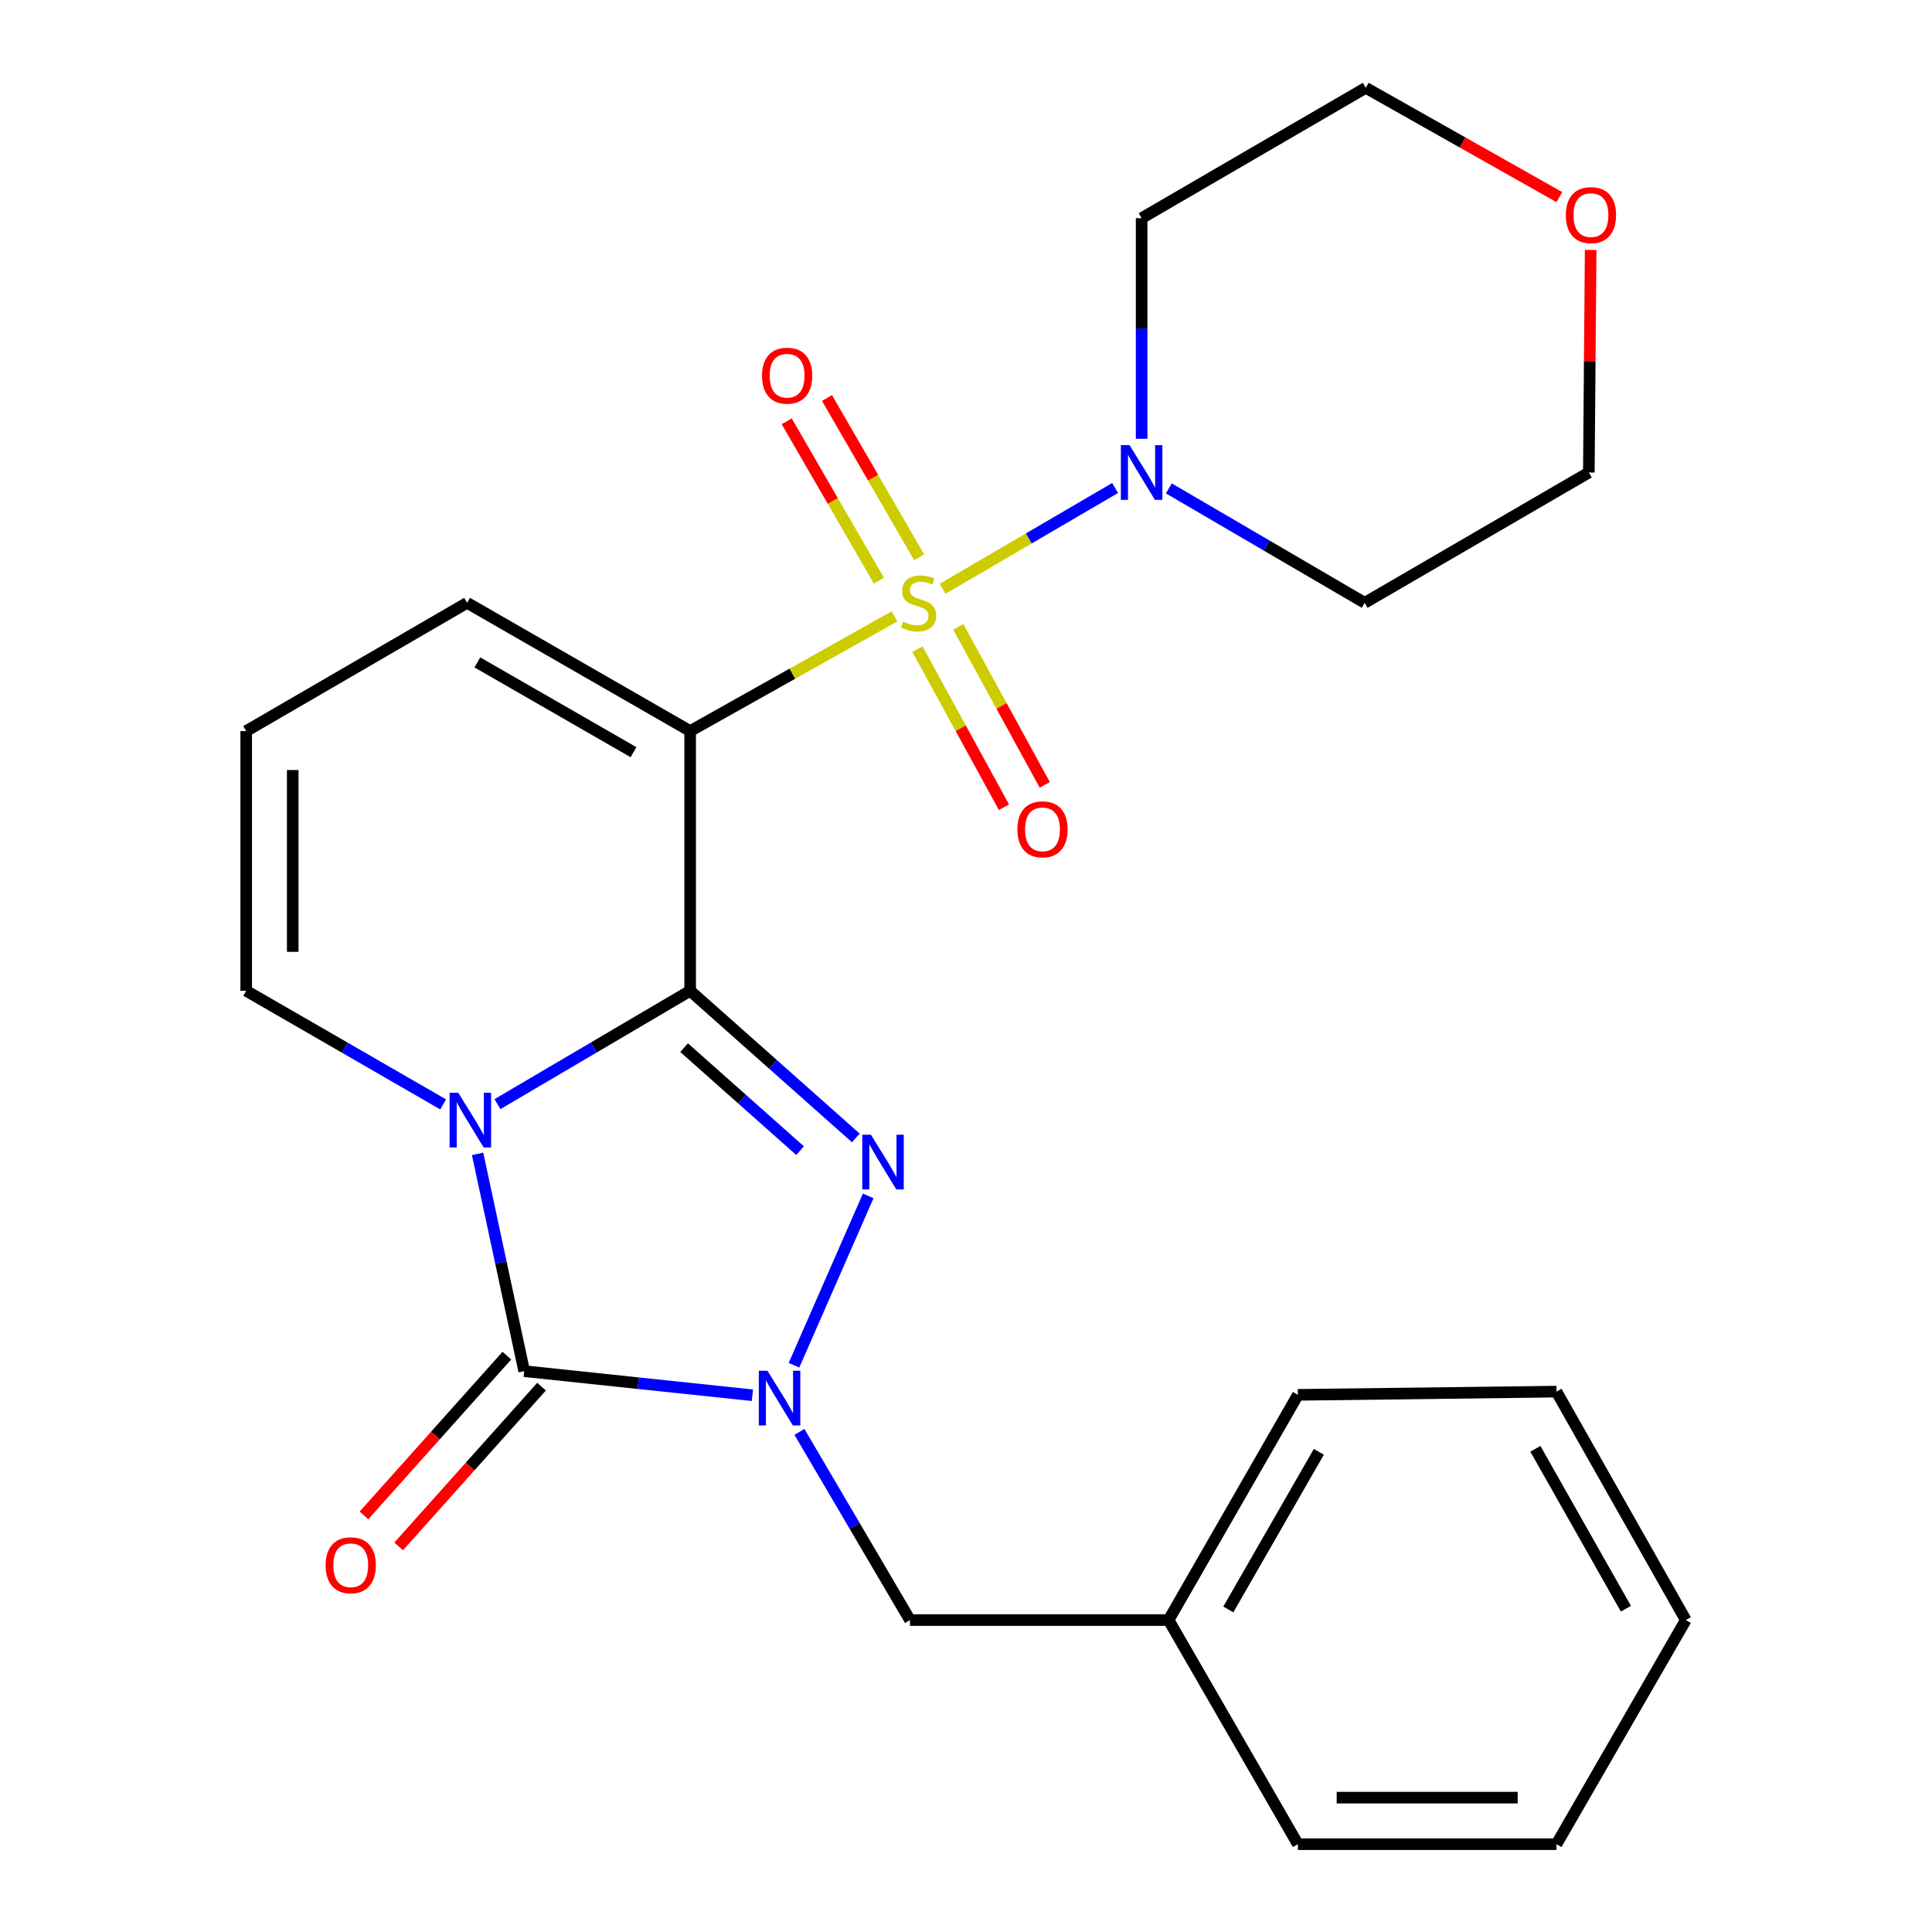 <?xml version='1.0' encoding='iso-8859-1'?>
<svg version='1.1' baseProfile='full'
              xmlns='http://www.w3.org/2000/svg'
                      xmlns:rdkit='http://www.rdkit.org/xml'
                      xmlns:xlink='http://www.w3.org/1999/xlink'
                  xml:space='preserve'
width='1000px' height='1000px' viewBox='0 0 1000 1000'>
<!-- END OF HEADER -->
<rect style='opacity:1.0;fill:#FFFFFF;stroke:none' width='1000' height='1000' x='0' y='0'> </rect>
<path class='bond-1' d='M 357.222,512.831 L 307.357,542.165' style='fill:none;fill-rule:evenodd;stroke:#000000;stroke-width:6px;stroke-linecap:butt;stroke-linejoin:miter;stroke-opacity:1' />
<path class='bond-1' d='M 307.357,542.165 L 257.492,571.499' style='fill:none;fill-rule:evenodd;stroke:#0000FF;stroke-width:6px;stroke-linecap:butt;stroke-linejoin:miter;stroke-opacity:1' />
<path class='bond-2' d='M 357.222,512.831 L 357.222,378.403' style='fill:none;fill-rule:evenodd;stroke:#000000;stroke-width:6px;stroke-linecap:butt;stroke-linejoin:miter;stroke-opacity:1' />
<path class='bond-3' d='M 357.222,512.831 L 400.097,550.914' style='fill:none;fill-rule:evenodd;stroke:#000000;stroke-width:6px;stroke-linecap:butt;stroke-linejoin:miter;stroke-opacity:1' />
<path class='bond-3' d='M 400.097,550.914 L 442.972,588.996' style='fill:none;fill-rule:evenodd;stroke:#0000FF;stroke-width:6px;stroke-linecap:butt;stroke-linejoin:miter;stroke-opacity:1' />
<path class='bond-3' d='M 354.091,542.263 L 384.103,568.92' style='fill:none;fill-rule:evenodd;stroke:#000000;stroke-width:6px;stroke-linecap:butt;stroke-linejoin:miter;stroke-opacity:1' />
<path class='bond-3' d='M 384.103,568.92 L 414.116,595.578' style='fill:none;fill-rule:evenodd;stroke:#0000FF;stroke-width:6px;stroke-linecap:butt;stroke-linejoin:miter;stroke-opacity:1' />
<path class='bond-0' d='M 462.991,319.025 L 410.107,348.714' style='fill:none;fill-rule:evenodd;stroke:#CCCC00;stroke-width:6px;stroke-linecap:butt;stroke-linejoin:miter;stroke-opacity:1' />
<path class='bond-0' d='M 410.107,348.714 L 357.222,378.403' style='fill:none;fill-rule:evenodd;stroke:#000000;stroke-width:6px;stroke-linecap:butt;stroke-linejoin:miter;stroke-opacity:1' />
<path class='bond-6' d='M 487.884,304.765 L 532.532,278.673' style='fill:none;fill-rule:evenodd;stroke:#CCCC00;stroke-width:6px;stroke-linecap:butt;stroke-linejoin:miter;stroke-opacity:1' />
<path class='bond-6' d='M 532.532,278.673 L 577.181,252.582' style='fill:none;fill-rule:evenodd;stroke:#0000FF;stroke-width:6px;stroke-linecap:butt;stroke-linejoin:miter;stroke-opacity:1' />
<path class='bond-9' d='M 475.752,288.477 L 451.898,247.237' style='fill:none;fill-rule:evenodd;stroke:#CCCC00;stroke-width:6px;stroke-linecap:butt;stroke-linejoin:miter;stroke-opacity:1' />
<path class='bond-9' d='M 451.898,247.237 L 428.044,205.997' style='fill:none;fill-rule:evenodd;stroke:#FF0000;stroke-width:6px;stroke-linecap:butt;stroke-linejoin:miter;stroke-opacity:1' />
<path class='bond-9' d='M 454.905,300.536 L 431.051,259.296' style='fill:none;fill-rule:evenodd;stroke:#CCCC00;stroke-width:6px;stroke-linecap:butt;stroke-linejoin:miter;stroke-opacity:1' />
<path class='bond-9' d='M 431.051,259.296 L 407.197,218.055' style='fill:none;fill-rule:evenodd;stroke:#FF0000;stroke-width:6px;stroke-linecap:butt;stroke-linejoin:miter;stroke-opacity:1' />
<path class='bond-10' d='M 474.871,336.025 L 497.259,376.924' style='fill:none;fill-rule:evenodd;stroke:#CCCC00;stroke-width:6px;stroke-linecap:butt;stroke-linejoin:miter;stroke-opacity:1' />
<path class='bond-10' d='M 497.259,376.924 L 519.646,417.822' style='fill:none;fill-rule:evenodd;stroke:#FF0000;stroke-width:6px;stroke-linecap:butt;stroke-linejoin:miter;stroke-opacity:1' />
<path class='bond-10' d='M 495.997,324.461 L 518.385,365.359' style='fill:none;fill-rule:evenodd;stroke:#CCCC00;stroke-width:6px;stroke-linecap:butt;stroke-linejoin:miter;stroke-opacity:1' />
<path class='bond-10' d='M 518.385,365.359 L 540.772,406.258' style='fill:none;fill-rule:evenodd;stroke:#FF0000;stroke-width:6px;stroke-linecap:butt;stroke-linejoin:miter;stroke-opacity:1' />
<path class='bond-4' d='M 247.201,597.241 L 259.262,653.473' style='fill:none;fill-rule:evenodd;stroke:#0000FF;stroke-width:6px;stroke-linecap:butt;stroke-linejoin:miter;stroke-opacity:1' />
<path class='bond-4' d='M 259.262,653.473 L 271.322,709.705' style='fill:none;fill-rule:evenodd;stroke:#000000;stroke-width:6px;stroke-linecap:butt;stroke-linejoin:miter;stroke-opacity:1' />
<path class='bond-7' d='M 229.363,571.631 L 178.399,542.231' style='fill:none;fill-rule:evenodd;stroke:#0000FF;stroke-width:6px;stroke-linecap:butt;stroke-linejoin:miter;stroke-opacity:1' />
<path class='bond-7' d='M 178.399,542.231 L 127.434,512.831' style='fill:none;fill-rule:evenodd;stroke:#000000;stroke-width:6px;stroke-linecap:butt;stroke-linejoin:miter;stroke-opacity:1' />
<path class='bond-8' d='M 357.222,378.403 L 241.766,312.024' style='fill:none;fill-rule:evenodd;stroke:#000000;stroke-width:6px;stroke-linecap:butt;stroke-linejoin:miter;stroke-opacity:1' />
<path class='bond-8' d='M 327.9,389.325 L 247.08,342.86' style='fill:none;fill-rule:evenodd;stroke:#000000;stroke-width:6px;stroke-linecap:butt;stroke-linejoin:miter;stroke-opacity:1' />
<path class='bond-5' d='M 449.382,618.995 L 410.963,706.643' style='fill:none;fill-rule:evenodd;stroke:#0000FF;stroke-width:6px;stroke-linecap:butt;stroke-linejoin:miter;stroke-opacity:1' />
<path class='bond-12' d='M 262.346,701.677 L 225.365,743.029' style='fill:none;fill-rule:evenodd;stroke:#000000;stroke-width:6px;stroke-linecap:butt;stroke-linejoin:miter;stroke-opacity:1' />
<path class='bond-12' d='M 225.365,743.029 L 188.384,784.381' style='fill:none;fill-rule:evenodd;stroke:#FF0000;stroke-width:6px;stroke-linecap:butt;stroke-linejoin:miter;stroke-opacity:1' />
<path class='bond-12' d='M 280.298,717.732 L 243.317,759.084' style='fill:none;fill-rule:evenodd;stroke:#000000;stroke-width:6px;stroke-linecap:butt;stroke-linejoin:miter;stroke-opacity:1' />
<path class='bond-12' d='M 243.317,759.084 L 206.336,800.435' style='fill:none;fill-rule:evenodd;stroke:#FF0000;stroke-width:6px;stroke-linecap:butt;stroke-linejoin:miter;stroke-opacity:1' />
<path class='bond-25' d='M 271.322,709.705 L 330.381,715.94' style='fill:none;fill-rule:evenodd;stroke:#000000;stroke-width:6px;stroke-linecap:butt;stroke-linejoin:miter;stroke-opacity:1' />
<path class='bond-25' d='M 330.381,715.94 L 389.441,722.175' style='fill:none;fill-rule:evenodd;stroke:#0000FF;stroke-width:6px;stroke-linecap:butt;stroke-linejoin:miter;stroke-opacity:1' />
<path class='bond-11' d='M 413.781,741.151 L 442.393,789.846' style='fill:none;fill-rule:evenodd;stroke:#0000FF;stroke-width:6px;stroke-linecap:butt;stroke-linejoin:miter;stroke-opacity:1' />
<path class='bond-11' d='M 442.393,789.846 L 471.006,838.541' style='fill:none;fill-rule:evenodd;stroke:#000000;stroke-width:6px;stroke-linecap:butt;stroke-linejoin:miter;stroke-opacity:1' />
<path class='bond-15' d='M 590.904,227.112 L 590.904,170.021' style='fill:none;fill-rule:evenodd;stroke:#0000FF;stroke-width:6px;stroke-linecap:butt;stroke-linejoin:miter;stroke-opacity:1' />
<path class='bond-15' d='M 590.904,170.021 L 590.904,112.93' style='fill:none;fill-rule:evenodd;stroke:#000000;stroke-width:6px;stroke-linecap:butt;stroke-linejoin:miter;stroke-opacity:1' />
<path class='bond-16' d='M 604.987,252.791 L 655.673,282.408' style='fill:none;fill-rule:evenodd;stroke:#0000FF;stroke-width:6px;stroke-linecap:butt;stroke-linejoin:miter;stroke-opacity:1' />
<path class='bond-16' d='M 655.673,282.408 L 706.36,312.024' style='fill:none;fill-rule:evenodd;stroke:#000000;stroke-width:6px;stroke-linecap:butt;stroke-linejoin:miter;stroke-opacity:1' />
<path class='bond-26' d='M 127.434,512.831 L 127.434,378.403' style='fill:none;fill-rule:evenodd;stroke:#000000;stroke-width:6px;stroke-linecap:butt;stroke-linejoin:miter;stroke-opacity:1' />
<path class='bond-26' d='M 151.518,492.667 L 151.518,398.567' style='fill:none;fill-rule:evenodd;stroke:#000000;stroke-width:6px;stroke-linecap:butt;stroke-linejoin:miter;stroke-opacity:1' />
<path class='bond-13' d='M 241.766,312.024 L 127.434,378.403' style='fill:none;fill-rule:evenodd;stroke:#000000;stroke-width:6px;stroke-linecap:butt;stroke-linejoin:miter;stroke-opacity:1' />
<path class='bond-17' d='M 471.006,838.541 L 604.859,838.541' style='fill:none;fill-rule:evenodd;stroke:#000000;stroke-width:6px;stroke-linecap:butt;stroke-linejoin:miter;stroke-opacity:1' />
<path class='bond-14' d='M 823.326,129.35 L 822.852,186.956' style='fill:none;fill-rule:evenodd;stroke:#FF0000;stroke-width:6px;stroke-linecap:butt;stroke-linejoin:miter;stroke-opacity:1' />
<path class='bond-14' d='M 822.852,186.956 L 822.378,244.562' style='fill:none;fill-rule:evenodd;stroke:#000000;stroke-width:6px;stroke-linecap:butt;stroke-linejoin:miter;stroke-opacity:1' />
<path class='bond-27' d='M 807.129,102.029 L 757.025,73.742' style='fill:none;fill-rule:evenodd;stroke:#FF0000;stroke-width:6px;stroke-linecap:butt;stroke-linejoin:miter;stroke-opacity:1' />
<path class='bond-27' d='M 757.025,73.742 L 706.922,45.455' style='fill:none;fill-rule:evenodd;stroke:#000000;stroke-width:6px;stroke-linecap:butt;stroke-linejoin:miter;stroke-opacity:1' />
<path class='bond-19' d='M 590.904,112.93 L 706.922,45.455' style='fill:none;fill-rule:evenodd;stroke:#000000;stroke-width:6px;stroke-linecap:butt;stroke-linejoin:miter;stroke-opacity:1' />
<path class='bond-18' d='M 706.36,312.024 L 822.378,244.562' style='fill:none;fill-rule:evenodd;stroke:#000000;stroke-width:6px;stroke-linecap:butt;stroke-linejoin:miter;stroke-opacity:1' />
<path class='bond-20' d='M 604.859,838.541 L 671.786,721.974' style='fill:none;fill-rule:evenodd;stroke:#000000;stroke-width:6px;stroke-linecap:butt;stroke-linejoin:miter;stroke-opacity:1' />
<path class='bond-20' d='M 635.784,833.048 L 682.633,751.451' style='fill:none;fill-rule:evenodd;stroke:#000000;stroke-width:6px;stroke-linecap:butt;stroke-linejoin:miter;stroke-opacity:1' />
<path class='bond-21' d='M 604.859,838.541 L 671.786,954.545' style='fill:none;fill-rule:evenodd;stroke:#000000;stroke-width:6px;stroke-linecap:butt;stroke-linejoin:miter;stroke-opacity:1' />
<path class='bond-23' d='M 671.786,721.974 L 805.626,720.302' style='fill:none;fill-rule:evenodd;stroke:#000000;stroke-width:6px;stroke-linecap:butt;stroke-linejoin:miter;stroke-opacity:1' />
<path class='bond-22' d='M 671.786,954.545 L 805.626,954.545' style='fill:none;fill-rule:evenodd;stroke:#000000;stroke-width:6px;stroke-linecap:butt;stroke-linejoin:miter;stroke-opacity:1' />
<path class='bond-22' d='M 691.862,930.461 L 785.55,930.461' style='fill:none;fill-rule:evenodd;stroke:#000000;stroke-width:6px;stroke-linecap:butt;stroke-linejoin:miter;stroke-opacity:1' />
<path class='bond-24' d='M 805.626,954.545 L 872.566,838.541' style='fill:none;fill-rule:evenodd;stroke:#000000;stroke-width:6px;stroke-linecap:butt;stroke-linejoin:miter;stroke-opacity:1' />
<path class='bond-28' d='M 805.626,720.302 L 872.566,838.541' style='fill:none;fill-rule:evenodd;stroke:#000000;stroke-width:6px;stroke-linecap:butt;stroke-linejoin:miter;stroke-opacity:1' />
<path class='bond-28' d='M 794.709,749.903 L 841.567,832.67' style='fill:none;fill-rule:evenodd;stroke:#000000;stroke-width:6px;stroke-linecap:butt;stroke-linejoin:miter;stroke-opacity:1' />
<path  class='atom-1' d='M 467.461 321.744
Q 467.781 321.864, 469.101 322.424
Q 470.421 322.984, 471.861 323.344
Q 473.341 323.664, 474.781 323.664
Q 477.461 323.664, 479.021 322.384
Q 480.581 321.064, 480.581 318.784
Q 480.581 317.224, 479.781 316.264
Q 479.021 315.304, 477.821 314.784
Q 476.621 314.264, 474.621 313.664
Q 472.101 312.904, 470.581 312.184
Q 469.101 311.464, 468.021 309.944
Q 466.981 308.424, 466.981 305.864
Q 466.981 302.304, 469.381 300.104
Q 471.821 297.904, 476.621 297.904
Q 479.901 297.904, 483.621 299.464
L 482.701 302.544
Q 479.301 301.144, 476.741 301.144
Q 473.981 301.144, 472.461 302.304
Q 470.941 303.424, 470.981 305.384
Q 470.981 306.904, 471.741 307.824
Q 472.541 308.744, 473.661 309.264
Q 474.821 309.784, 476.741 310.384
Q 479.301 311.184, 480.821 311.984
Q 482.341 312.784, 483.421 314.424
Q 484.541 316.024, 484.541 318.784
Q 484.541 322.704, 481.901 324.824
Q 479.301 326.904, 474.941 326.904
Q 472.421 326.904, 470.501 326.344
Q 468.621 325.824, 466.381 324.904
L 467.461 321.744
' fill='#CCCC00'/>
<path  class='atom-2' d='M 237.192 565.598
L 246.472 580.598
Q 247.392 582.078, 248.872 584.758
Q 250.352 587.438, 250.432 587.598
L 250.432 565.598
L 254.192 565.598
L 254.192 593.918
L 250.312 593.918
L 240.352 577.518
Q 239.192 575.598, 237.952 573.398
Q 236.752 571.198, 236.392 570.518
L 236.392 593.918
L 232.712 593.918
L 232.712 565.598
L 237.192 565.598
' fill='#0000FF'/>
<path  class='atom-4' d='M 450.79 587.341
L 460.07 602.341
Q 460.99 603.821, 462.47 606.501
Q 463.95 609.181, 464.03 609.341
L 464.03 587.341
L 467.79 587.341
L 467.79 615.661
L 463.91 615.661
L 453.95 599.261
Q 452.79 597.341, 451.55 595.141
Q 450.35 592.941, 449.99 592.261
L 449.99 615.661
L 446.31 615.661
L 446.31 587.341
L 450.79 587.341
' fill='#0000FF'/>
<path  class='atom-6' d='M 397.243 709.5
L 406.523 724.5
Q 407.443 725.98, 408.923 728.66
Q 410.403 731.34, 410.483 731.5
L 410.483 709.5
L 414.243 709.5
L 414.243 737.82
L 410.363 737.82
L 400.403 721.42
Q 399.243 719.5, 398.003 717.3
Q 396.803 715.1, 396.443 714.42
L 396.443 737.82
L 392.763 737.82
L 392.763 709.5
L 397.243 709.5
' fill='#0000FF'/>
<path  class='atom-7' d='M 584.644 230.402
L 593.924 245.402
Q 594.844 246.882, 596.324 249.562
Q 597.804 252.242, 597.884 252.402
L 597.884 230.402
L 601.644 230.402
L 601.644 258.722
L 597.764 258.722
L 587.804 242.322
Q 586.644 240.402, 585.404 238.202
Q 584.204 236.002, 583.844 235.322
L 583.844 258.722
L 580.164 258.722
L 580.164 230.402
L 584.644 230.402
' fill='#0000FF'/>
<path  class='atom-10' d='M 394.41 194.454
Q 394.41 187.654, 397.77 183.854
Q 401.13 180.054, 407.41 180.054
Q 413.69 180.054, 417.05 183.854
Q 420.41 187.654, 420.41 194.454
Q 420.41 201.334, 417.01 205.254
Q 413.61 209.134, 407.41 209.134
Q 401.17 209.134, 397.77 205.254
Q 394.41 201.374, 394.41 194.454
M 407.41 205.934
Q 411.73 205.934, 414.05 203.054
Q 416.41 200.134, 416.41 194.454
Q 416.41 188.894, 414.05 186.094
Q 411.73 183.254, 407.41 183.254
Q 403.09 183.254, 400.73 186.054
Q 398.41 188.854, 398.41 194.454
Q 398.41 200.174, 400.73 203.054
Q 403.09 205.934, 407.41 205.934
' fill='#FF0000'/>
<path  class='atom-11' d='M 526.591 429.26
Q 526.591 422.46, 529.951 418.66
Q 533.311 414.86, 539.591 414.86
Q 545.871 414.86, 549.231 418.66
Q 552.591 422.46, 552.591 429.26
Q 552.591 436.14, 549.191 440.06
Q 545.791 443.94, 539.591 443.94
Q 533.351 443.94, 529.951 440.06
Q 526.591 436.18, 526.591 429.26
M 539.591 440.74
Q 543.911 440.74, 546.231 437.86
Q 548.591 434.94, 548.591 429.26
Q 548.591 423.7, 546.231 420.9
Q 543.911 418.06, 539.591 418.06
Q 535.271 418.06, 532.911 420.86
Q 530.591 423.66, 530.591 429.26
Q 530.591 434.98, 532.911 437.86
Q 535.271 440.74, 539.591 440.74
' fill='#FF0000'/>
<path  class='atom-13' d='M 168.543 810.175
Q 168.543 803.375, 171.903 799.575
Q 175.263 795.775, 181.543 795.775
Q 187.823 795.775, 191.183 799.575
Q 194.543 803.375, 194.543 810.175
Q 194.543 817.055, 191.143 820.975
Q 187.743 824.855, 181.543 824.855
Q 175.303 824.855, 171.903 820.975
Q 168.543 817.095, 168.543 810.175
M 181.543 821.655
Q 185.863 821.655, 188.183 818.775
Q 190.543 815.855, 190.543 810.175
Q 190.543 804.615, 188.183 801.815
Q 185.863 798.975, 181.543 798.975
Q 177.223 798.975, 174.863 801.775
Q 172.543 804.575, 172.543 810.175
Q 172.543 815.895, 174.863 818.775
Q 177.223 821.655, 181.543 821.655
' fill='#FF0000'/>
<path  class='atom-15' d='M 810.475 111.337
Q 810.475 104.537, 813.835 100.737
Q 817.195 96.937, 823.475 96.937
Q 829.755 96.937, 833.115 100.737
Q 836.475 104.537, 836.475 111.337
Q 836.475 118.217, 833.075 122.137
Q 829.675 126.017, 823.475 126.017
Q 817.235 126.017, 813.835 122.137
Q 810.475 118.257, 810.475 111.337
M 823.475 122.817
Q 827.795 122.817, 830.115 119.937
Q 832.475 117.017, 832.475 111.337
Q 832.475 105.777, 830.115 102.977
Q 827.795 100.137, 823.475 100.137
Q 819.155 100.137, 816.795 102.937
Q 814.475 105.737, 814.475 111.337
Q 814.475 117.057, 816.795 119.937
Q 819.155 122.817, 823.475 122.817
' fill='#FF0000'/>
</svg>
